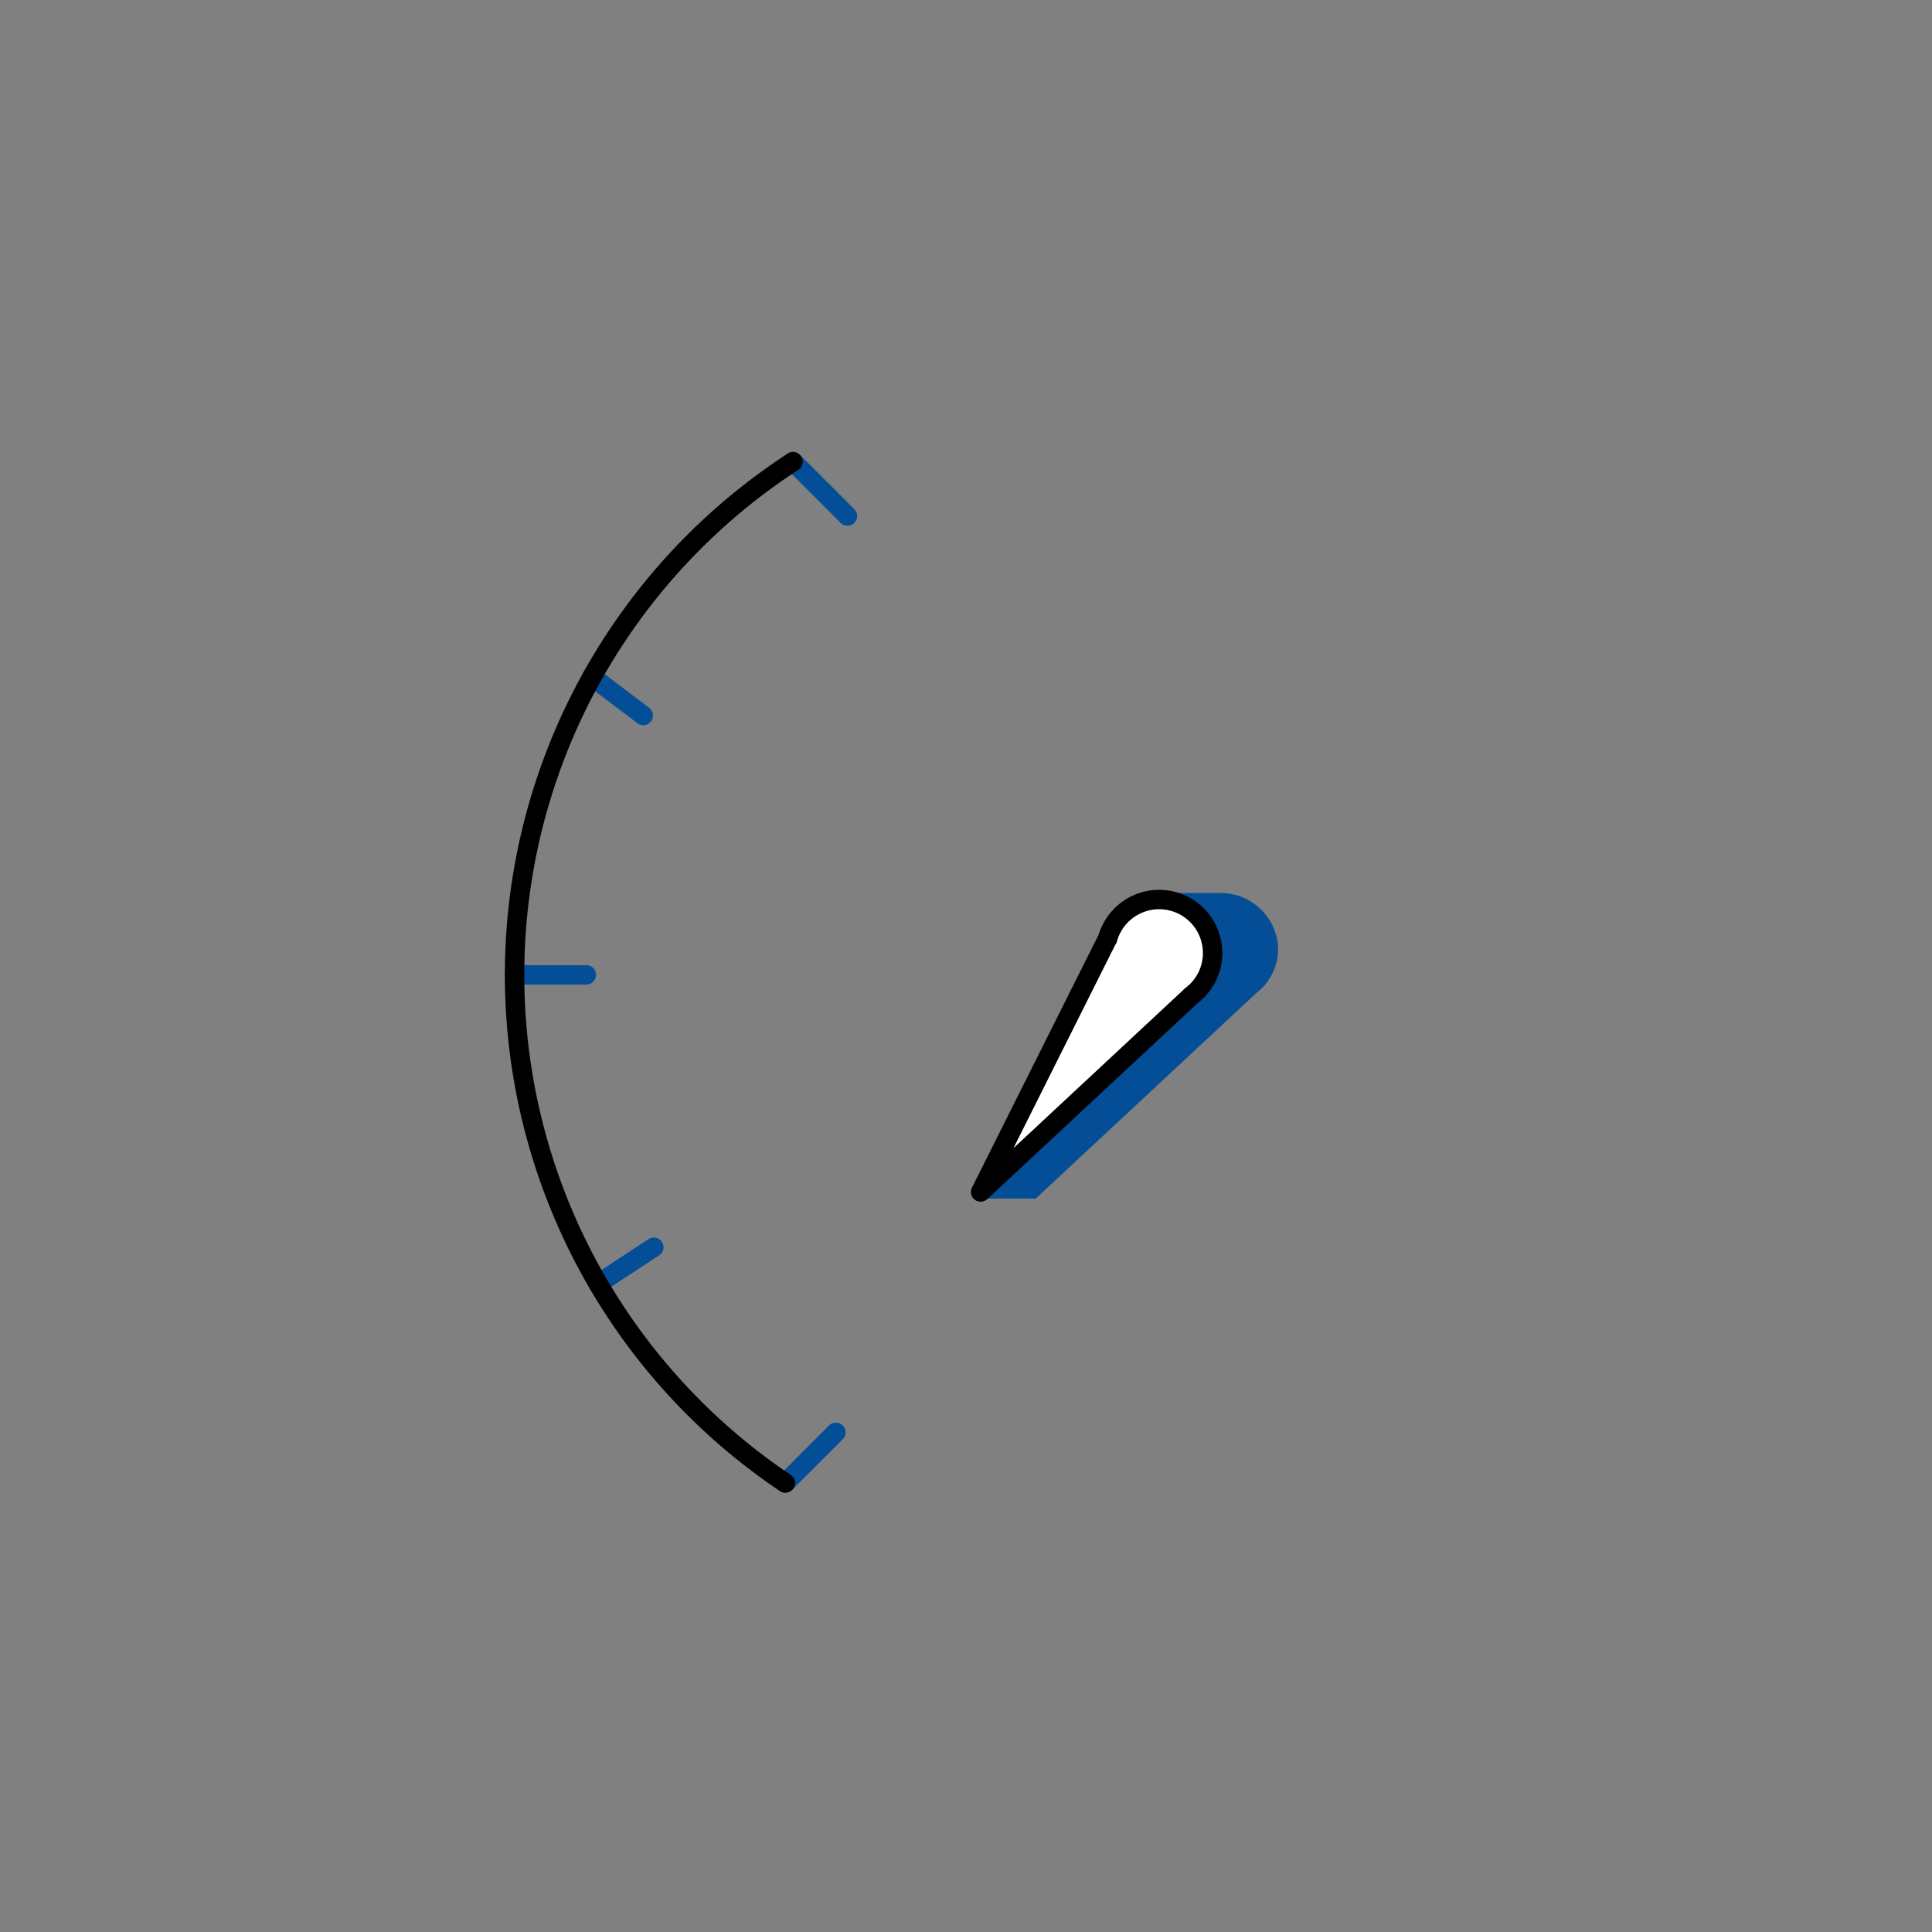 <svg id="EXPANDED" xmlns="http://www.w3.org/2000/svg" viewBox="0 0 199 199"><rect x="0" y="0" width="199" height="199" fill="#808080" stroke="none"/><defs><style>.cls-1{fill:#044e97}</style></defs><g id="Low"><path class="cls-1" d="M87.288 54.152a.997.997 0 01-.707-.293l-5.599-5.599a1 1 0 111.414-1.414l5.6 5.599a1 1 0 01-.708 1.707zm-6.402 99.598a1 1 0 01-.707-1.708l5.215-5.215a1 1 0 011.414 1.415l-5.215 5.214a.997.997 0 01-.707.293zm-20.493-52.333h-7.391a1 1 0 010-2h7.39a1 1 0 010 2zm5.863-26.722a1.001 1.001 0 01-.603-.202L60.377 70.5a1 1 0 011.207-1.595l5.276 3.992a1 1 0 01-.604 1.798zm-4.645 58.541a1 1 0 01-.55-1.836l5.735-3.77a1 1 0 011.1 1.671l-5.736 3.77a.997.997 0 01-.549.165z"/><path d="M80.885 153.75a.996.996 0 01-.558-.17 64.052 64.052 0 01.817-106.865 1 1 0 011.091 1.676 62.05 62.05 0 00-.79 103.528 1 1 0 01-.56 1.83z"/><path class="cls-1" d="M106.686 123.452l22.628-21.08-.01-.007a5.736 5.736 0 002.316-5.183 5.945 5.945 0 00-6-5.202h-6.789l-18.255 29.933a1.012 1.012 0 00.864 1.54z"/><path d="M124.9 98.174a5.507 5.507 0 00-10.822-1.454l-.016-.012-13.053 26.07 21.659-20.177-.01-.007a5.496 5.496 0 002.242-4.42z" fill="#fff"/><path d="M101.009 123.778a1 1 0 01-.895-1.448l13.053-26.069.008-.016a6.507 6.507 0 0112.725 1.93 6.452 6.452 0 01-2.51 5.118l-.04.04-21.66 20.176a1 1 0 01-.681.269zm13.856-26.44l-10.478 20.926 17.488-16.291a.991.991 0 01.186-.182 4.476 4.476 0 001.84-3.617 4.507 4.507 0 00-8.858-1.19 1.01 1.01 0 01-.178.353z"/></g></svg>
